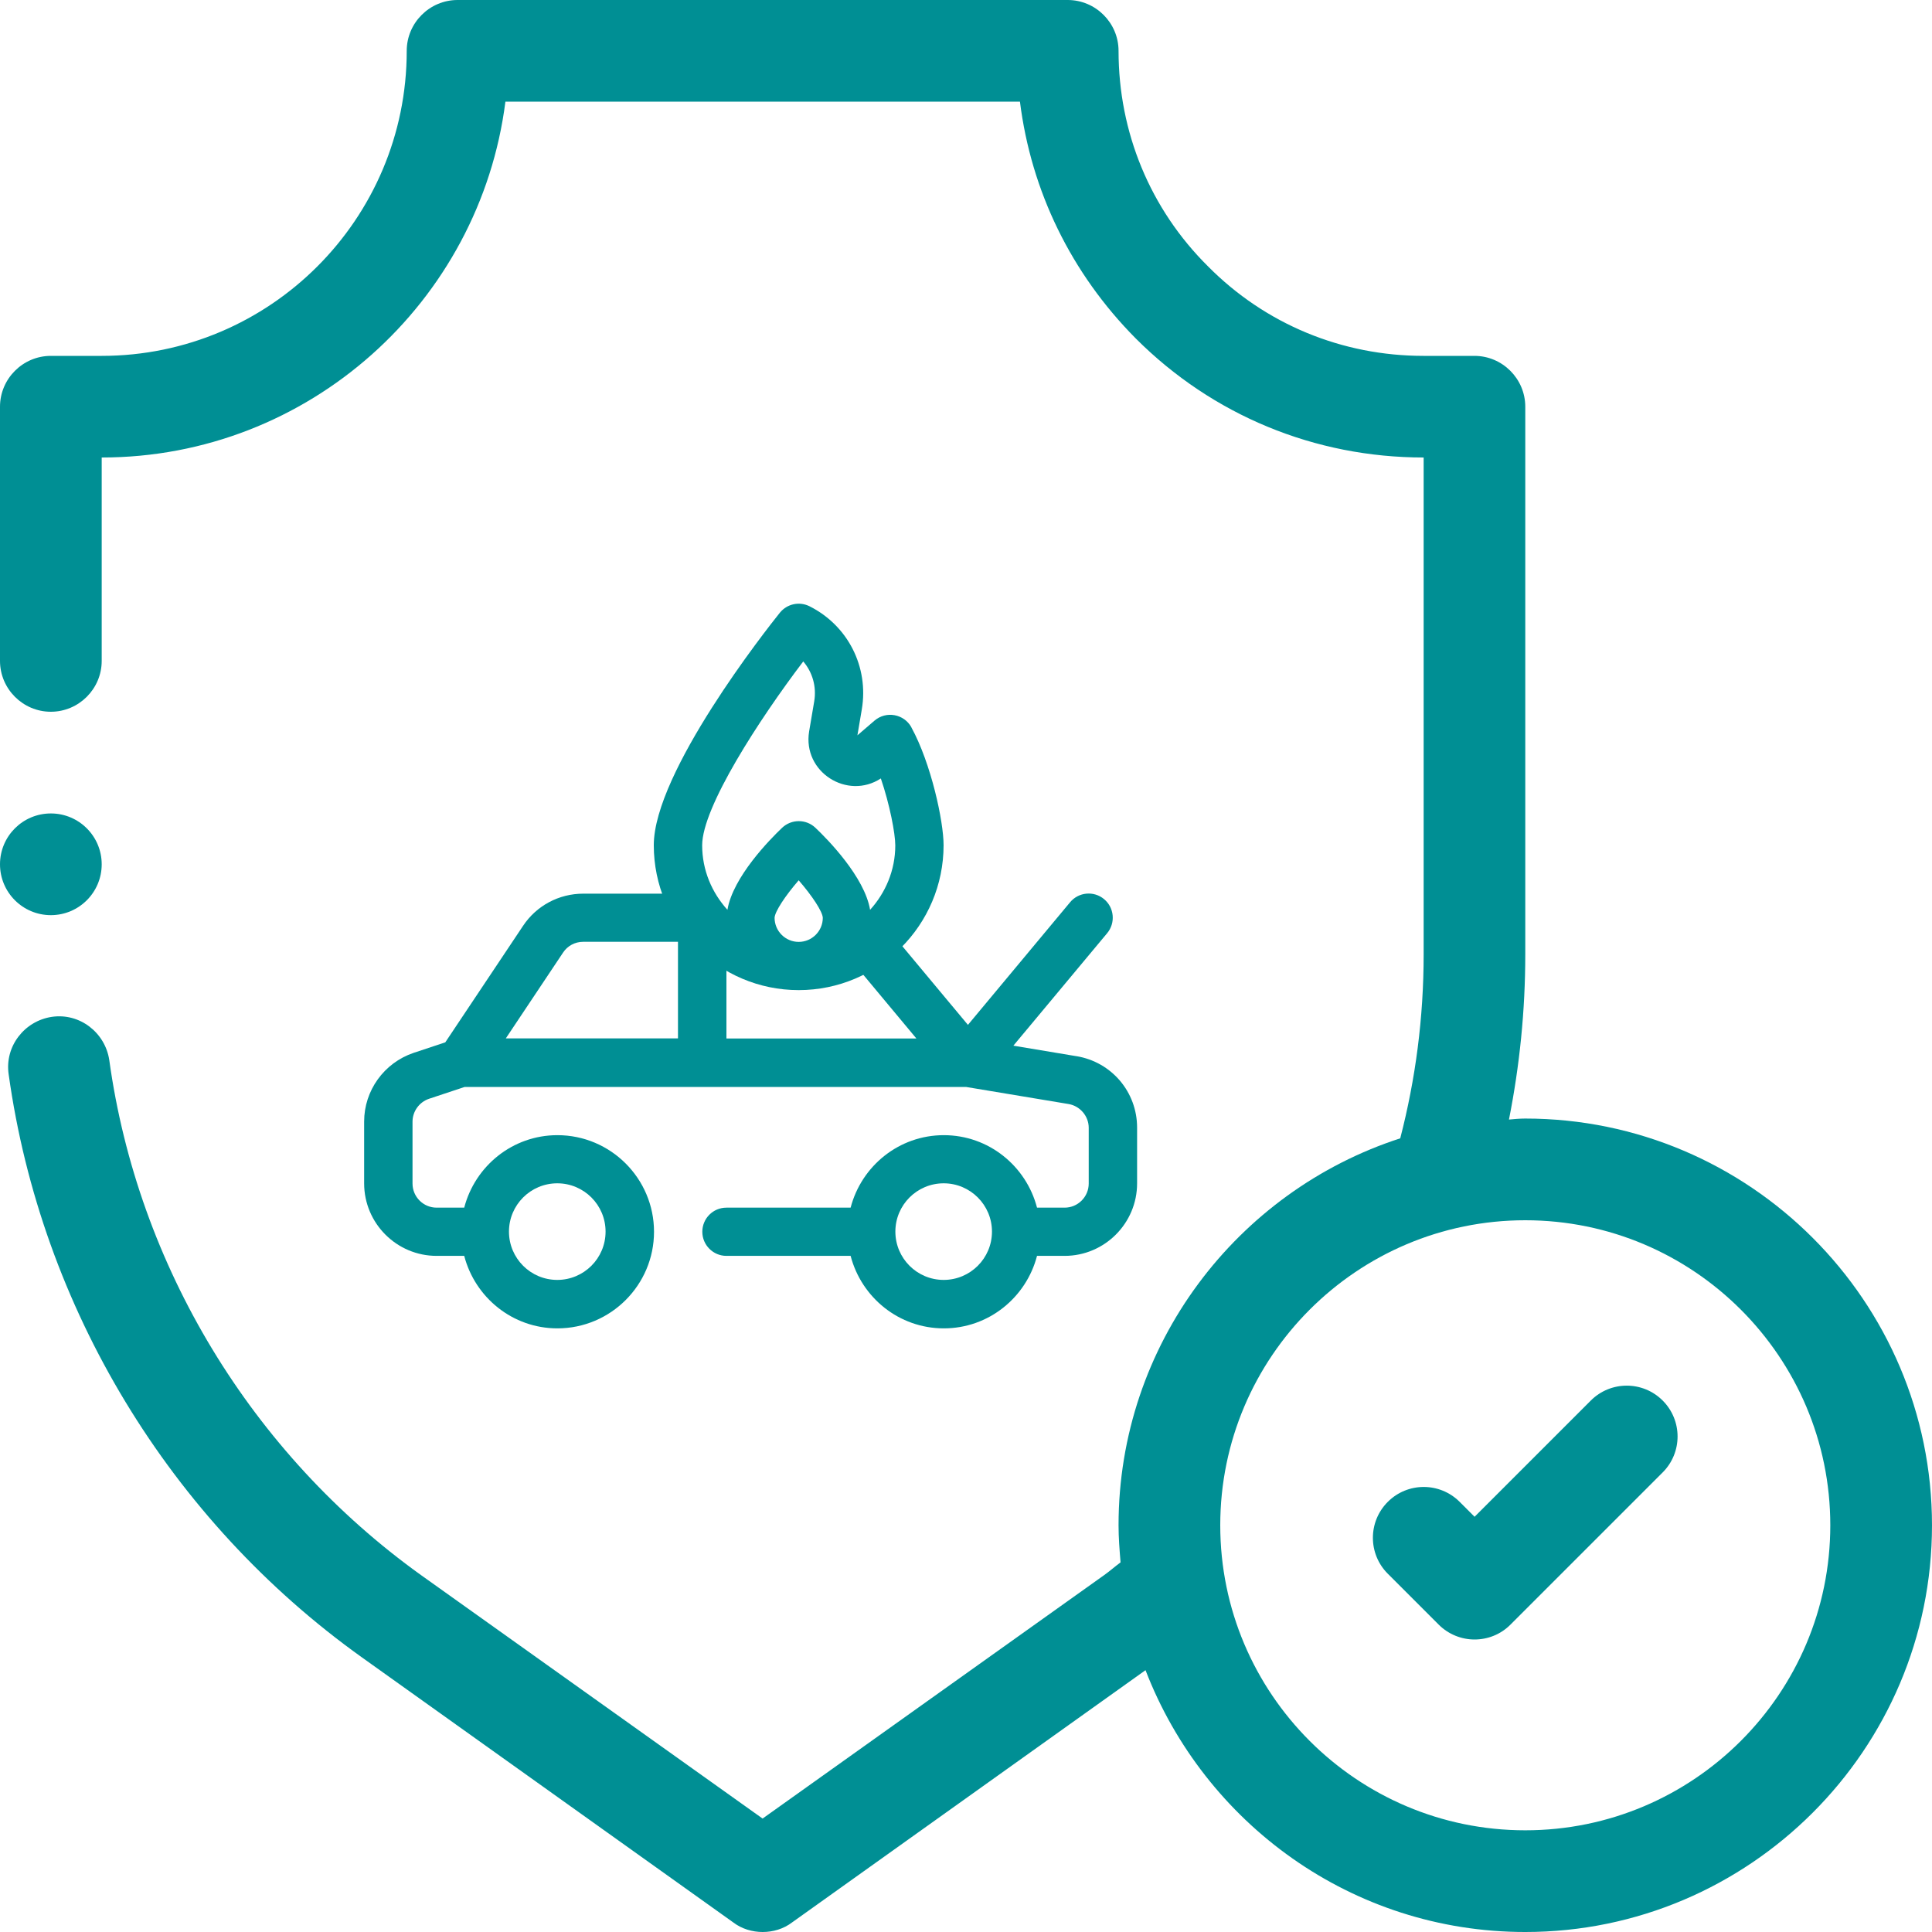 <?xml version="1.0" encoding="UTF-8"?>
<svg id="Capa_2" data-name="Capa 2" xmlns="http://www.w3.org/2000/svg" viewBox="0 0 250 250">
  <defs>
    <style>
      .cls-1 {
        fill: #008f94;
      }
    </style>
  </defs>
  <g id="Capa_1-2" data-name="Capa 1">
    <g>
      <g>
        <path class="cls-1" d="M205.84,181.24l-15.03,15.03-1.93-1.93c-2.57-2.57-6.73-2.57-9.3,0s-2.57,6.73,0,9.3l6.58,6.58c1.28,1.28,2.97,1.93,4.65,1.93s3.37-.64,4.65-1.93l19.69-19.69c2.57-2.57,2.57-6.73,0-9.3s-6.73-2.57-9.3,0Z"/>
        <path class="cls-1" d="M197.37,144.74c-.72,0-1.45.07-2.11.13,1.38-6.97,2.11-14.08,2.11-21.38V52.63c0-3.62-2.96-6.58-6.58-6.58h-6.58c-10.53,0-20.46-4.08-27.89-11.58-7.5-7.43-11.58-17.37-11.58-27.89,0-3.62-2.96-6.58-6.58-6.58H59.21c-3.62,0-6.58,2.96-6.58,6.58,0,21.78-17.7,39.47-39.47,39.47h-6.58c-3.62,0-6.58,2.96-6.58,6.58v32.89c0,3.62,2.96,6.58,6.58,6.58s6.58-2.96,6.58-6.58v-26.32c26.78,0,48.95-20.13,52.24-46.05h66.58c1.45,11.58,6.64,22.24,15,30.66,9.93,9.93,23.16,15.39,37.24,15.39v64.28c0,8.22-1.05,16.18-3.03,23.82-21.12,6.84-36.45,26.71-36.45,50.07,0,1.64.13,3.22.26,4.8-.72.53-1.38,1.12-2.11,1.64l-44.21,31.51-44.21-31.51c-21.91-15.72-36.64-40-40.33-66.64-.53-3.55-3.82-6.12-7.43-5.59-3.55.53-6.12,3.82-5.59,7.43,4.21,30.2,20.86,57.7,45.72,75.46l48.03,34.28c1.12.86,2.5,1.25,3.82,1.25s2.7-.39,3.82-1.25l45.72-32.63c7.63,19.8,26.71,33.88,49.14,33.88,29.01,0,52.63-23.62,52.63-52.63s-23.62-52.63-52.63-52.63ZM197.37,236.84c-21.78,0-39.47-17.7-39.47-39.47s17.7-39.47,39.47-39.47,39.47,17.7,39.47,39.47-17.7,39.47-39.47,39.47Z"/>
        <circle class="cls-1" cx="6.58" cy="111.84" r="6.58"/>
      </g>
      <g>
        <path class="cls-1" d="M139.28,136.67l-8.15-1.36,12.14-14.56c1.1-1.33.92-3.3-.4-4.4-1.33-1.11-3.3-.92-4.4.4l-13.22,15.87-10.41-12.49c-1.11-1.33-3.07-1.51-4.4-.4-1.32,1.1-1.5,3.07-.4,4.4l8.54,10.25h-24.58v-15.62c0-1.73-1.4-3.12-3.12-3.12h-15.41c-3.15,0-6.06,1.56-7.79,4.17l-10.06,15.07-4.1,1.36c-3.83,1.3-6.4,4.88-6.4,8.89v8c0,5.17,4.21,9.38,9.38,9.38h3.57c1.4,5.38,6.25,9.38,12.06,9.38,6.89,0,12.5-5.61,12.5-12.5s-5.61-12.5-12.5-12.5c-5.81,0-10.66,4-12.06,9.38h-3.57c-1.72,0-3.12-1.4-3.12-3.12v-8c0-1.34.87-2.54,2.14-2.97l4.61-1.53h64.87l13.27,2.21c1.49.25,2.61,1.57,2.61,3.07v7.22c0,1.72-1.4,3.12-3.12,3.12h-3.57c-1.4-5.38-6.25-9.38-12.06-9.38s-10.66,4-12.06,9.38h-16.07c-1.73,0-3.12,1.4-3.12,3.12s1.4,3.12,3.12,3.12h16.07c1.4,5.38,6.25,9.38,12.06,9.38s10.66-4,12.06-9.38h3.57c5.17,0,9.38-4.21,9.38-9.38v-7.22c0-4.6-3.29-8.48-7.83-9.24ZM72.11,153.12c3.45,0,6.25,2.8,6.25,6.25s-2.8,6.25-6.25,6.25-6.25-2.8-6.25-6.25,2.8-6.25,6.25-6.25ZM72.87,123.25c.57-.86,1.54-1.38,2.58-1.38h12.28v12.5h-22.28l7.42-11.12ZM122.11,165.62c-3.45,0-6.25-2.8-6.25-6.25s2.8-6.25,6.25-6.25,6.25,2.8,6.25,6.25-2.8,6.25-6.25,6.25Z"/>
        <path class="cls-1" d="M117.94,94.12c-.95-1.73-3.26-2.17-4.78-.87l-2.21,1.9.57-3.37c.92-5.48-1.8-10.84-6.77-13.33-1.32-.66-2.91-.31-3.84.84-1.67,2.08-16.31,20.63-16.31,30.08,0,10.34,8.41,18.75,18.75,18.75s18.75-8.41,18.75-18.75c0-3.11-1.62-10.6-4.17-15.25ZM100.23,118.76c.04-.81,1.38-2.84,3.12-4.85,1.74,2.01,3.08,4.03,3.12,4.85,0,1.72-1.4,3.12-3.12,3.12s-3.12-1.4-3.12-3.12ZM112.59,117.73c-.71-4.25-5.51-9.14-7.08-10.62-1.2-1.14-3.09-1.14-4.3,0-1.57,1.49-6.37,6.37-7.08,10.62-2.01-2.22-3.27-5.13-3.27-8.35,0-4.92,7.39-16.3,13.08-23.79,1.19,1.39,1.74,3.26,1.42,5.16l-.66,3.9c-.86,5.26,4.96,8.91,9.28,6.08,1.15,3.36,1.87,7.13,1.87,8.66,0,3.22-1.26,6.14-3.27,8.35Z"/>
      </g>
    </g>
  </g>
</svg>